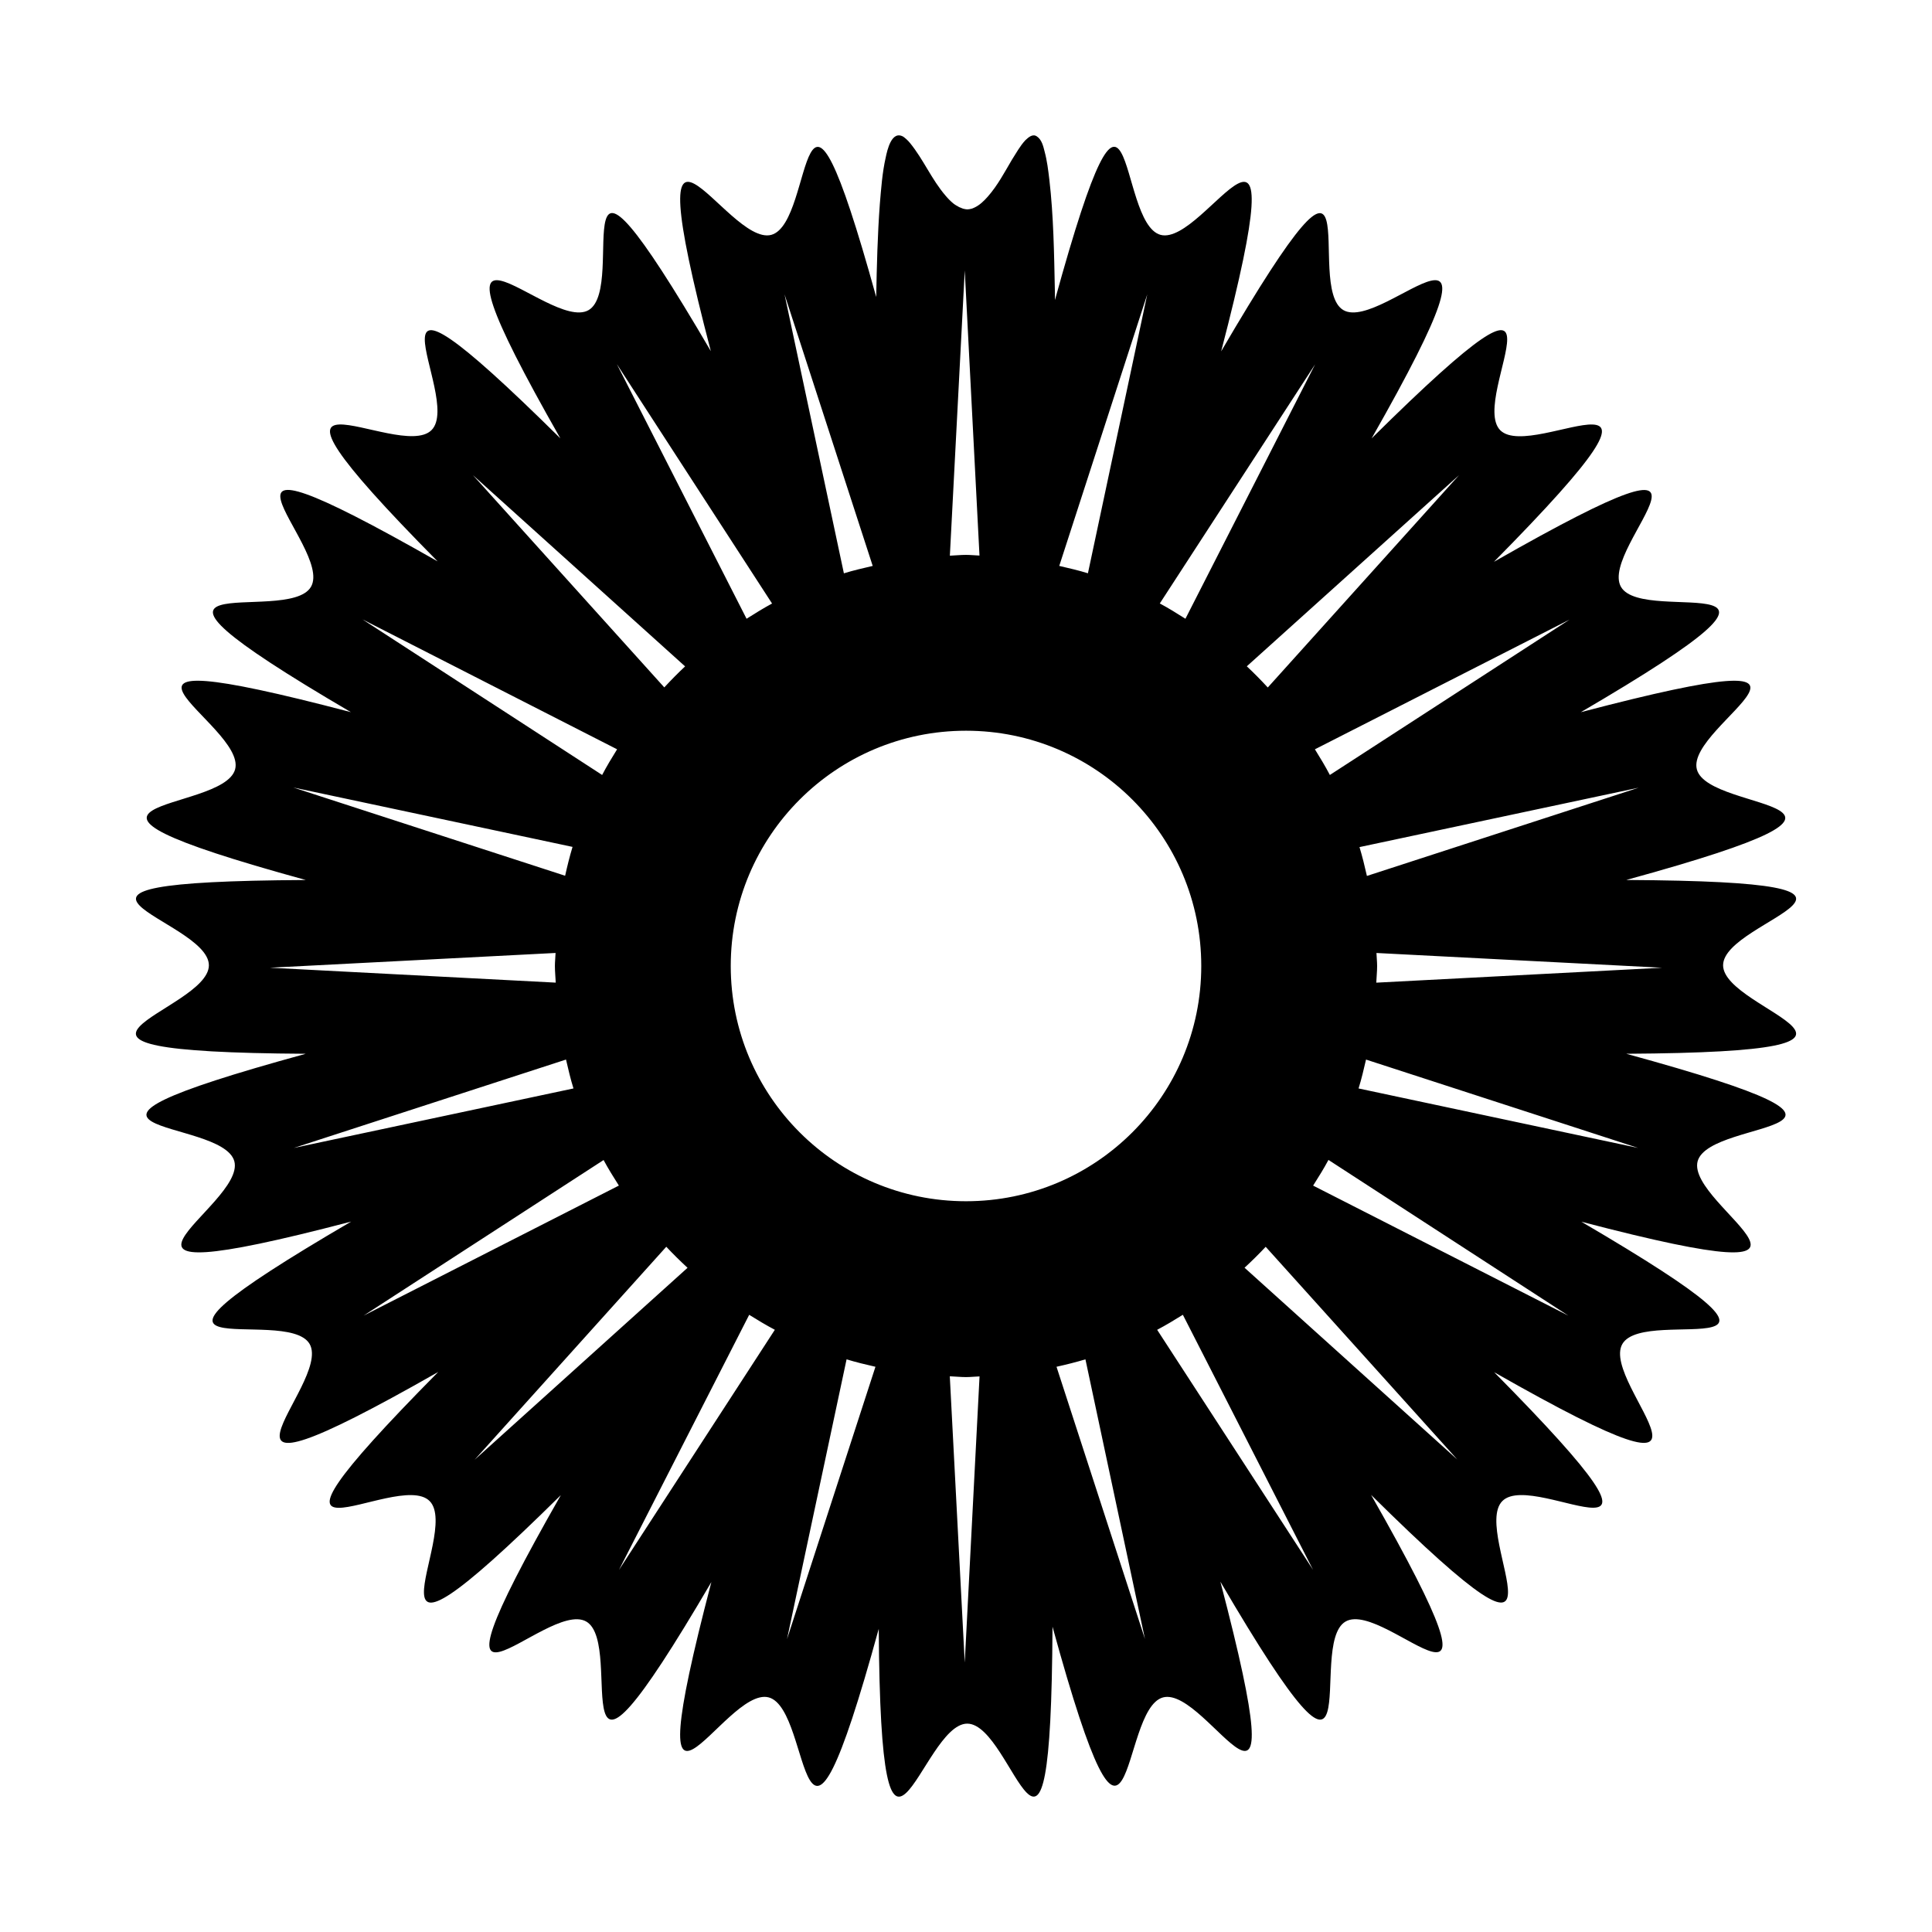 <?xml version="1.0" encoding="UTF-8"?>
<!-- Uploaded to: SVG Repo, www.svgrepo.com, Generator: SVG Repo Mixer Tools -->
<svg fill="#000000" width="800px" height="800px" version="1.1" viewBox="144 144 512 512" xmlns="http://www.w3.org/2000/svg">
 <path d="m600.64 399.8c0-12.434 57.473-22.133-25.676-22.598 80.176-21.98 21.914-17.301 18.723-29.297-3.195-11.996 49.82-36.305-30.754-15.168 71.926-42.055 16.848-22.477 10.652-33.195-6.246-10.77 38.707-47.949-33.68-6.656 58.613-59.309 10.496-26.102 1.688-34.855-8.746-8.797 24.973-56.27-34.094 2.137 41.109-72.266 3.246-27.785-7.473-33.977-10.762-6.191 9.5-60.773-32.406 10.918 20.984-80.402-4.066-27.676-16.055-30.867-11.91-3.219-6.555-60.52-27.992 17.27-0.016-0.801-0.004-1.605-0.02-2.41-0.203-9.926-0.352-19.949-1.461-29.473-0.301-2.519-0.605-5.039-1.258-7.457-0.352-1.41-0.754-3.176-2.066-4.031-1.109-0.754-2.215 0.25-3.023 1.008-1.461 1.562-2.469 3.477-3.578 5.188-1.965 3.324-3.777 6.801-6.398 9.773-1.055 1.195-2.211 2.312-3.621 2.941-0.168 0.07-0.336 0.156-0.504 0.211l-0.277 0.074c-0.344 0.086-0.684 0.152-1.031 0.152-0.273 0-0.543-0.066-0.812-0.117-0.102-0.016-0.191-0.055-0.289-0.082 0.055 0.016 0.102 0.051 0.156 0.066-0.227-0.051-0.453-0.133-0.68-0.215 0.168 0.066 0.348 0.105 0.523 0.152-0.367-0.105-0.707-0.273-1.047-0.434 0.105 0.051 0.215 0.152 0.324 0.195-0.258-0.117-0.508-0.242-0.754-0.371 0.137 0.074 0.293 0.109 0.43 0.176-0.52-0.25-1.039-0.535-1.551-0.945-0.746-0.609-1.43-1.316-2.047-2.051-3.727-4.332-5.844-9.574-9.422-13.957-0.301-0.352-0.605-0.707-0.957-1.008-0.25-0.25-0.555-0.453-0.805-0.656-3.125-1.812-4.281 3.578-4.684 5.492-0.906 3.981-1.211 8.211-1.562 12.395-0.598 8.074-0.805 16.324-0.957 24.582-21.211-76.539-15.941-19.68-27.809-16.469-11.992 3.195-37.047-49.531-16.016 30.816-41.953-71.648-21.645-17.109-32.406-10.867-10.762 6.191-48.629-38.285-7.477 33.973-59.062-58.391-25.34-10.926-34.137-2.18-8.75 8.797-56.859-24.359 1.617 34.789-72.223-41.137-27.316-4.039-33.559 6.727-6.195 10.766-61.258-8.852 10.578 33.227-80.48-21.105-27.488 3.144-30.684 15.141-3.195 11.992-61.461 7.309 18.73 29.344-83.094 0.469-25.684 10.16-25.684 22.598 0 12.434-57.461 22.949 25.684 23.453-80.16 21.992-22.184 16.496-18.938 28.492 3.195 11.996-49.586 37.07 30.965 15.977-71.859 42.02-17.262 21.676-11.012 32.441 6.195 10.77-38.328 48.664 34.082 7.41-58.559 59.211-11.043 25.402-2.293 34.203 8.797 8.746-24.363 56.859 34.789-1.566-41.176 72.176-4.035 27.316 6.731 33.508 10.762 6.191-8.832 61.207 33.156-10.465-21.023 80.336 3.215 27.371 15.203 30.566 11.965 3.238 7.332 61.219 29.152-18.172 0.555 82.352 11.094 25.125 23.453 25.125 12.434 0 22.133 57.461 22.598-25.688 22.031 80.145 17.352 21.93 29.293 18.738 12.047-3.195 36.289 49.793 15.195-30.672 42.023 71.824 22.453 16.762 33.172 10.566 10.766-6.242 47.906 38.668 6.769-33.562 59.152 58.48 25.992 10.375 34.793 1.621 8.746-8.797 56.215 24.922-2.18-34.137 72.258 41.152 27.781 3.238 33.973-7.473 6.191-10.762 60.773 9.551-10.867-32.406 80.348 21.027 27.617-4.027 30.816-16.016 3.246-11.992 61.219-6.543-18.922-28.492 83.141-0.512 25.668-11.027 25.668-23.461zm-22.371-47.055-72.023 23.387c-0.578-2.578-1.211-5.141-1.965-7.644zm-18.336-44.535-63.504 41.164c-1.223-2.328-2.578-4.574-3.965-6.801zm-29.273-38.289-50.684 56.27c-1.789-1.934-3.633-3.809-5.559-5.613zm-38.137-29.375-34.371 67.43c-2.227-1.41-4.457-2.805-6.793-4.055zm-44.488-18.539-15.723 73.918c-2.484-0.77-5.043-1.359-7.598-1.953zm-48.367-6.348 3.906 75.57c-1.195-0.039-2.367-0.18-3.57-0.18-1.445 0-2.852 0.16-4.281 0.215zm-24.391 78.316c-2.57 0.598-5.144 1.188-7.637 1.965l-15.73-73.934zm-26.672 9.965c-2.316 1.246-4.539 2.637-6.758 4.035l-34.375-67.48zm-23.047 16.66c-1.91 1.789-3.738 3.648-5.512 5.57l-50.711-56.25zm-18.02 21.973c-1.387 2.227-2.742 4.469-3.965 6.801l-63.504-41.223zm-85.816 10.121 74.008 15.742c-0.762 2.508-1.391 5.066-1.965 7.648zm-6.195 47.762 75.703-3.91c-0.035 1.16-0.176 2.289-0.176 3.449 0 1.492 0.16 2.938 0.223 4.414zm6.348 47.762 72.125-23.422c0.598 2.574 1.195 5.152 1.977 7.656zm18.492 44.434 63.59-41.227c1.25 2.324 2.641 4.551 4.051 6.769zm29.422 38.191 50.785-56.438c1.809 1.93 3.688 3.785 5.633 5.578zm38.238 29.219 34.516-67.621c2.227 1.387 4.469 2.742 6.797 3.969zm44.535 18.34 15.789-74.16c2.508 0.762 5.074 1.387 7.652 1.969zm47.105 6.195-3.961-75.867c1.438 0.055 2.848 0.215 4.297 0.215 1.211 0 2.383-0.141 3.586-0.18zm24.32-78.387c2.586-0.578 5.152-1.211 7.664-1.969l15.773 74.109zm-23.984-43.867c-34.434 0-62.348-27.91-62.348-62.348 0-34.434 27.91-62.344 62.348-62.344 34.434 0 62.344 27.91 62.344 62.348 0 34.434-27.91 62.344-62.344 62.344zm50.656 34.07c2.336-1.23 4.586-2.59 6.812-3.981l34.496 67.582zm23.16-16.449c1.934-1.785 3.805-3.629 5.602-5.547l50.785 56.375zm18.172-21.766c1.414-2.231 2.816-4.469 4.066-6.805l63.57 41.262zm86.129-9.98-74.086-15.766c0.781-2.5 1.375-5.078 1.977-7.652zm-69.391-43.801c0.059-1.477 0.223-2.926 0.223-4.418 0-1.164-0.137-2.297-0.176-3.449l75.691 3.91z" fill-rule="evenodd"/>
</svg>
